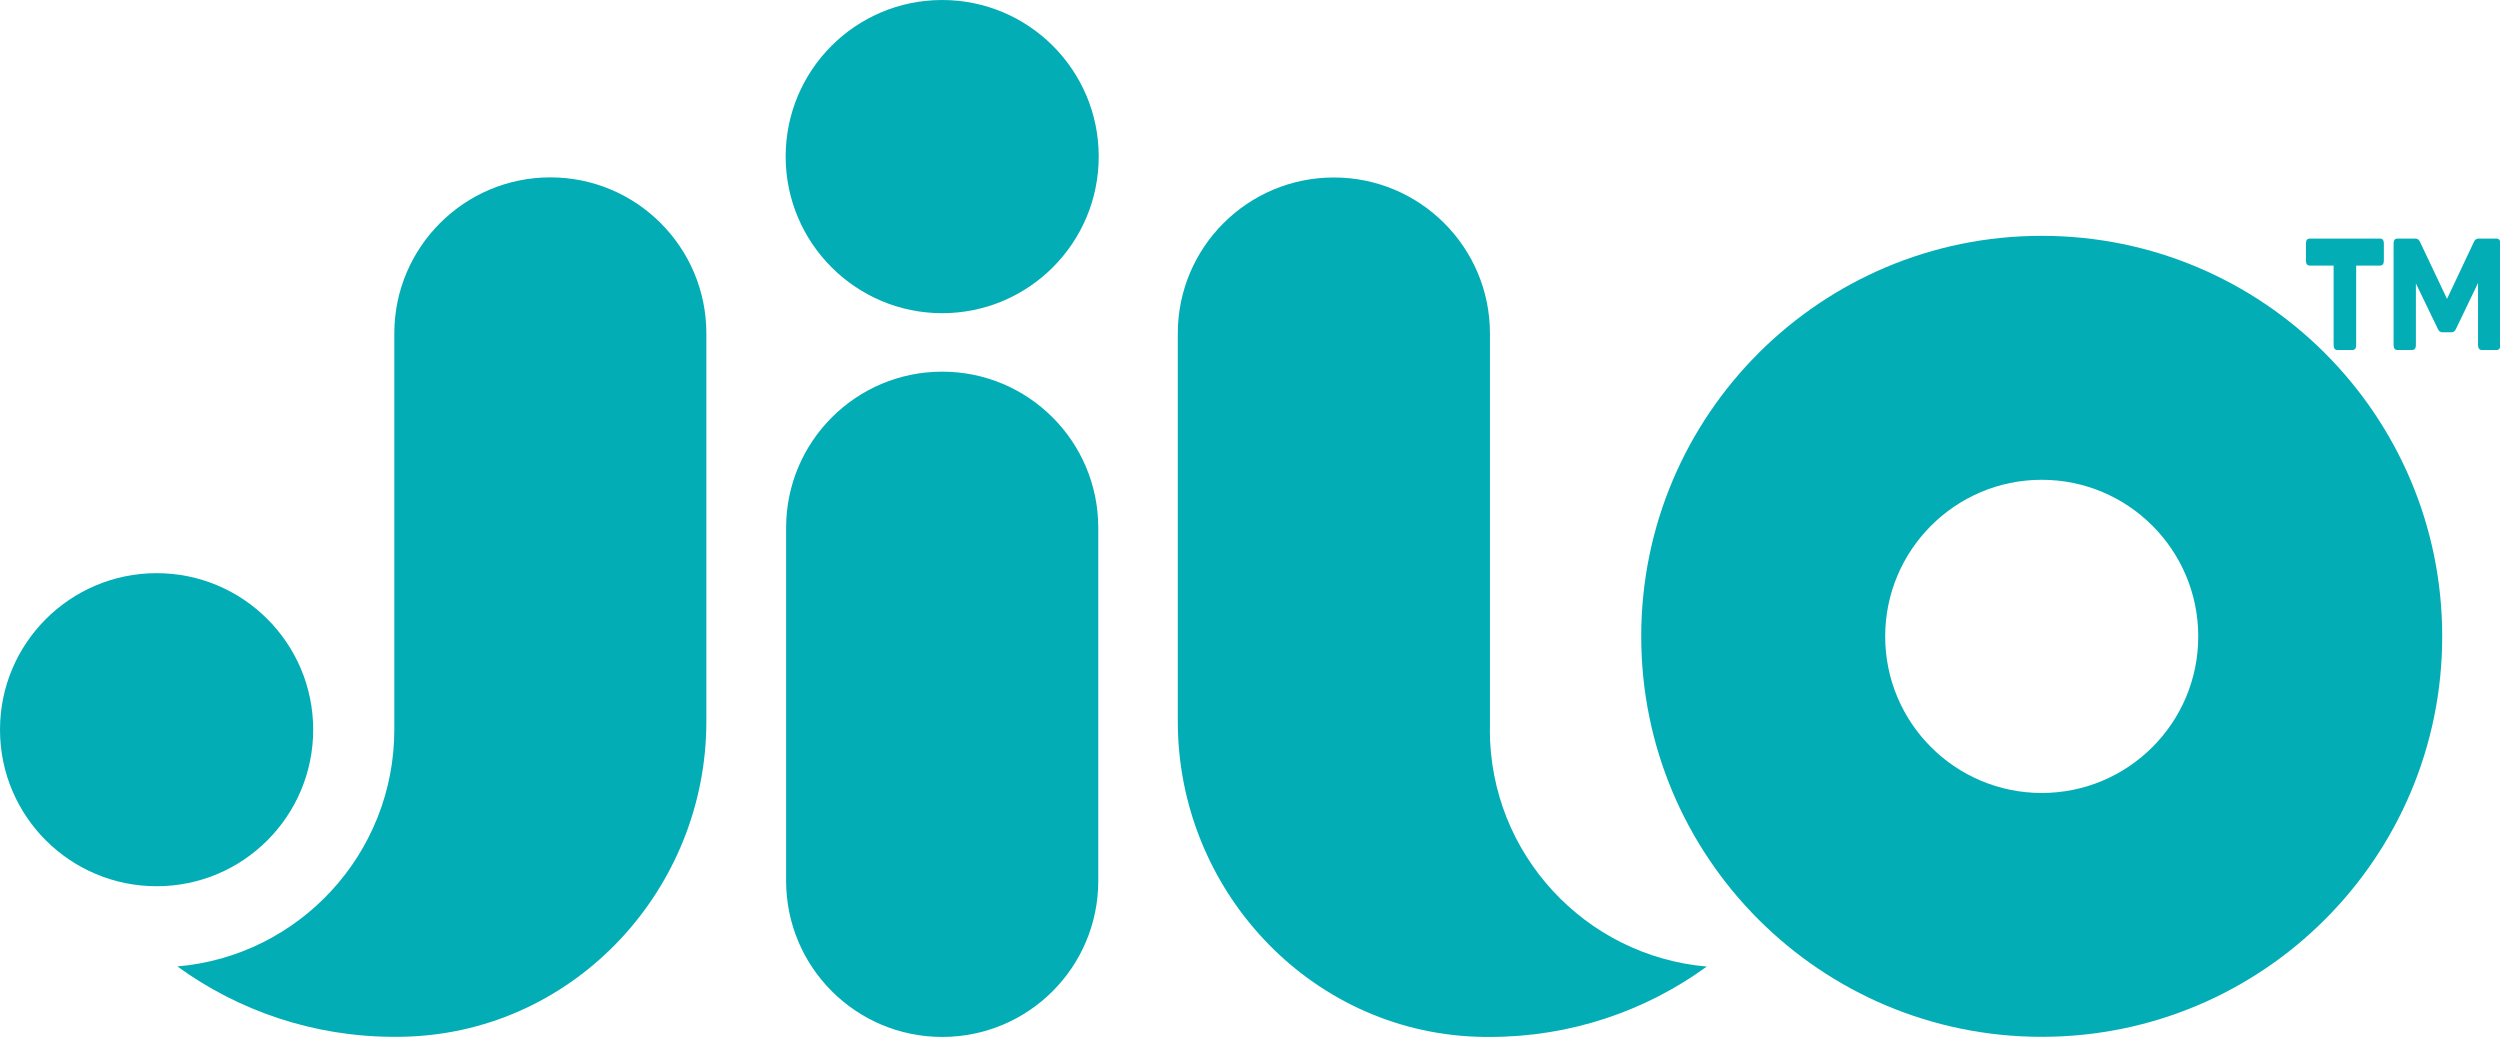 <?xml version="1.0" encoding="UTF-8"?>
<svg id="Layer_3" data-name="Layer 3" xmlns="http://www.w3.org/2000/svg" viewBox="0 0 218.48 90.61">
  <defs>
    <style>
      .cls-1 {
        fill: #03adb6;
      }
    </style>
  </defs>
  <path class="cls-1" d="m27.37,63.77c0-7.56-6.13-13.68-13.68-13.68S0,56.21,0,63.77s6.13,13.68,13.69,13.68,13.68-6.13,13.68-13.68"/>
  <path class="cls-1" d="m48.1,15.5c-7.53,0-13.64,6.11-13.64,13.64v34.62c0,10.86-8.33,19.79-18.96,20.7,5.32,3.86,11.88,6.15,18.96,6.15.41,0,.82,0,1.22-.02,14.63-.54,26.05-12.91,26.05-27.54V29.14c0-7.53-6.1-13.64-13.64-13.64"/>
  <path class="cls-1" d="m178.43,20.61c-19.33,0-35,15.67-35,35s15.67,35,35,35,35-15.67,35-35-15.67-35-35-35m0,48.69c-7.56,0-13.68-6.13-13.68-13.68s6.13-13.69,13.68-13.69,13.68,6.13,13.68,13.69-6.13,13.68-13.68,13.68"/>
  <path class="cls-1" d="m130.21,63.76V29.14c0-7.53-6.11-13.63-13.64-13.63s-13.64,6.1-13.64,13.63v33.91c0,14.64,11.42,27,26.05,27.55.41.02.82.02,1.22.02,7.08,0,13.63-2.28,18.96-6.15-10.62-.92-18.96-9.84-18.96-20.7"/>
  <path class="cls-1" d="m82.34,0c-7.56,0-13.68,6.13-13.68,13.68s6.13,13.69,13.68,13.69,13.68-6.13,13.68-13.69S89.89,0,82.34,0"/>
  <path class="cls-1" d="m82.34,32.48h0c-7.53,0-13.64,6.11-13.64,13.64v30.86c0,7.53,6.1,13.64,13.64,13.64s13.64-6.1,13.64-13.64v-30.86c0-7.53-6.1-13.64-13.64-13.64"/>
  <g>
    <path class="cls-1" d="m203.94,30.17v-6.96h-2.09c-.21,0-.33-.15-.33-.42v-1.53c0-.26.12-.41.33-.41h6.15c.21,0,.33.15.33.41v1.53c0,.26-.12.42-.33.42h-2.09v6.96c0,.26-.12.42-.33.42h-1.31c-.2,0-.33-.15-.33-.42Z"/>
    <path class="cls-1" d="m209.18,30.17v-8.91c0-.26.12-.41.33-.41h1.57c.18,0,.31.08.4.27l2.37,5,2.36-5c.09-.19.22-.27.4-.27h1.57c.2,0,.33.15.33.41v8.91c0,.26-.12.42-.33.42h-1.29c-.2,0-.33-.15-.33-.42v-5.44l-1.94,4.04c-.09.19-.22.27-.39.27h-.77c-.18,0-.31-.08-.4-.27l-1.93-4v5.4c0,.26-.12.42-.33.42h-1.29c-.2,0-.33-.15-.33-.42Z"/>
  </g>
</svg>